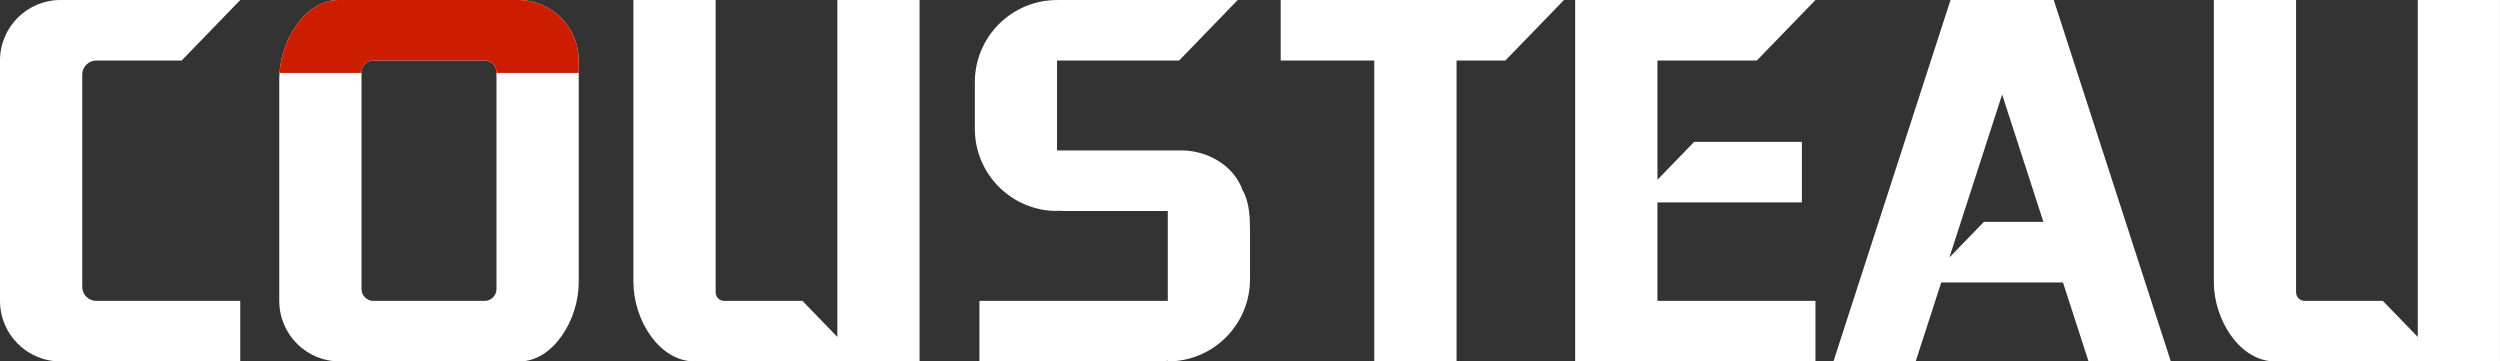 <?xml version="1.0" encoding="UTF-8"?>
<svg id="b" xmlns="http://www.w3.org/2000/svg" xmlns:xlink="http://www.w3.org/1999/xlink" viewBox="0 0 557.53 80.6">
  <rect x="0" y="0" width="557.53" height="80.6" fill="#333333" stroke="none"/>
  <defs>
    <clipPath id="e">
      <path d="m129.06,13.5c0-7.46-6.04-13.5-13.5-13.5h-40.08c-7.48,0-13.2,9.25-13.2,17.6v49.5c0,7.46,6.04,13.5,13.5,13.5h40.08c7.48,0,13.2-9.25,13.2-17.6V13.5Zm-20.98,53.6h-24.82c-1.46,0-2.64-1.18-2.64-2.64V16.14c0-1.46,1.18-2.64,2.64-2.64h24.82c1.46,0,2.64,1.18,2.64,2.64v48.32c0,1.46-1.18,2.64-2.64,2.64Z" style="fill:#fff;"/>
    </clipPath>
  </defs>
  <g id="c">
    <g id="d">
      <path d="m0,67.1c0,7.46,6.04,13.5,13.5,13.5h40.08v-13.5H21.47c-1.73,0-3.13-1.4-3.13-3.13V16.63c0-1.73,1.4-3.13,3.13-3.13h19.04L53.58,0H13.5C6.04,0,0,6.04,0,13.5" style="fill:#fff;"/>
      <path d="m129.06,13.5c0-7.46-6.04-13.5-13.5-13.5h-40.08c-7.48,0-13.2,9.25-13.2,17.6v49.5c0,7.46,6.04,13.5,13.5,13.5h40.08c7.48,0,13.2-9.25,13.2-17.6V13.5Zm-20.98,53.6h-24.82c-1.46,0-2.64-1.18-2.64-2.64V16.14c0-1.46,1.18-2.64,2.64-2.64h24.82c1.46,0,2.64,1.18,2.64,2.64v48.32c0,1.46-1.18,2.64-2.64,2.64Z" style="fill:#fff;"/>
      <g style="clip-path:url(#e);">
        <rect x="59.01" y="-1.93" width="72.51" height="18.19" style="fill:#cd1d00;"/>
      </g>
      <polygon points="369.63 45.14 401.84 45.14 401.84 31.64 377.81 31.64 369.63 40.09 369.63 13.5 391.79 13.5 404.87 0 369.63 0 351.28 0 351.28 13.5 351.28 67.1 351.28 80.6 369.63 80.6 404.87 80.6 404.87 67.1 369.63 67.1 369.63 45.14" style="fill:#fff;"/>
      <path d="m186.74,0v75.14l-7.79-8.04h-17.45c-1.05,0-1.9-.85-1.9-1.9V0h-18.34v62.88c0,8.51,5.78,17.72,13.66,17.72h50.15V0h-18.34Z" style="fill:#fff;"/>
      <path d="m539.19,0v75.14l-7.79-8.04h-17.43c-1.06,0-1.92-.86-1.92-1.92V0h-18.34v62.88c0,8.51,5.83,17.72,13.66,17.72h0s31.81,0,31.81,0h18.34V0h-18.34Z" style="fill:#fff;"/>
      <polygon points="324.83 0 306.48 0 285.61 0 285.61 13.5 306.48 13.5 306.48 80.6 324.83 80.6 324.83 13.5 335.71 13.5 348.78 0 324.83 0" style="fill:#fff;"/>
      <path d="m263.49,33.55h-27.76s0,0,0,0V13.5s0,0,0,0h27.22s0,0,0,0L276.03,0s0,0,0,0h-40.08c-.07,0-.14,0-.21.01h0c-10.13-.01-18.34,8.2-18.34,18.33v10.37c0,10.13,8.21,18.34,18.34,18.34v-.06c.39.03.78.06,1.18.06h23.51s0,0,0,0v20.05s0,0,0,0h-42.01s0,0,0,0v13.5s0,0,0,0h40.08c.66,0,1.3-.06,1.93-.15v.15h0c10.13,0,18.34-8.21,18.34-18.34v-10.37c0-3.38-.1-6.83-1.7-9.55h0c-1.83-5.29-7.66-8.79-13.57-8.79Z" style="fill:#fff;"/>
      <path d="m465.78,80.6h18.34L458.01,0h-23.02l-26.11,80.6h18.34l5.7-17.61h27.15l5.7,17.61Zm-23.36-31.11l-7.69,7.94,11.77-36.35,9.2,28.4h-13.28Z" style="fill:#fff;"/>
    </g>
  </g>
</svg>